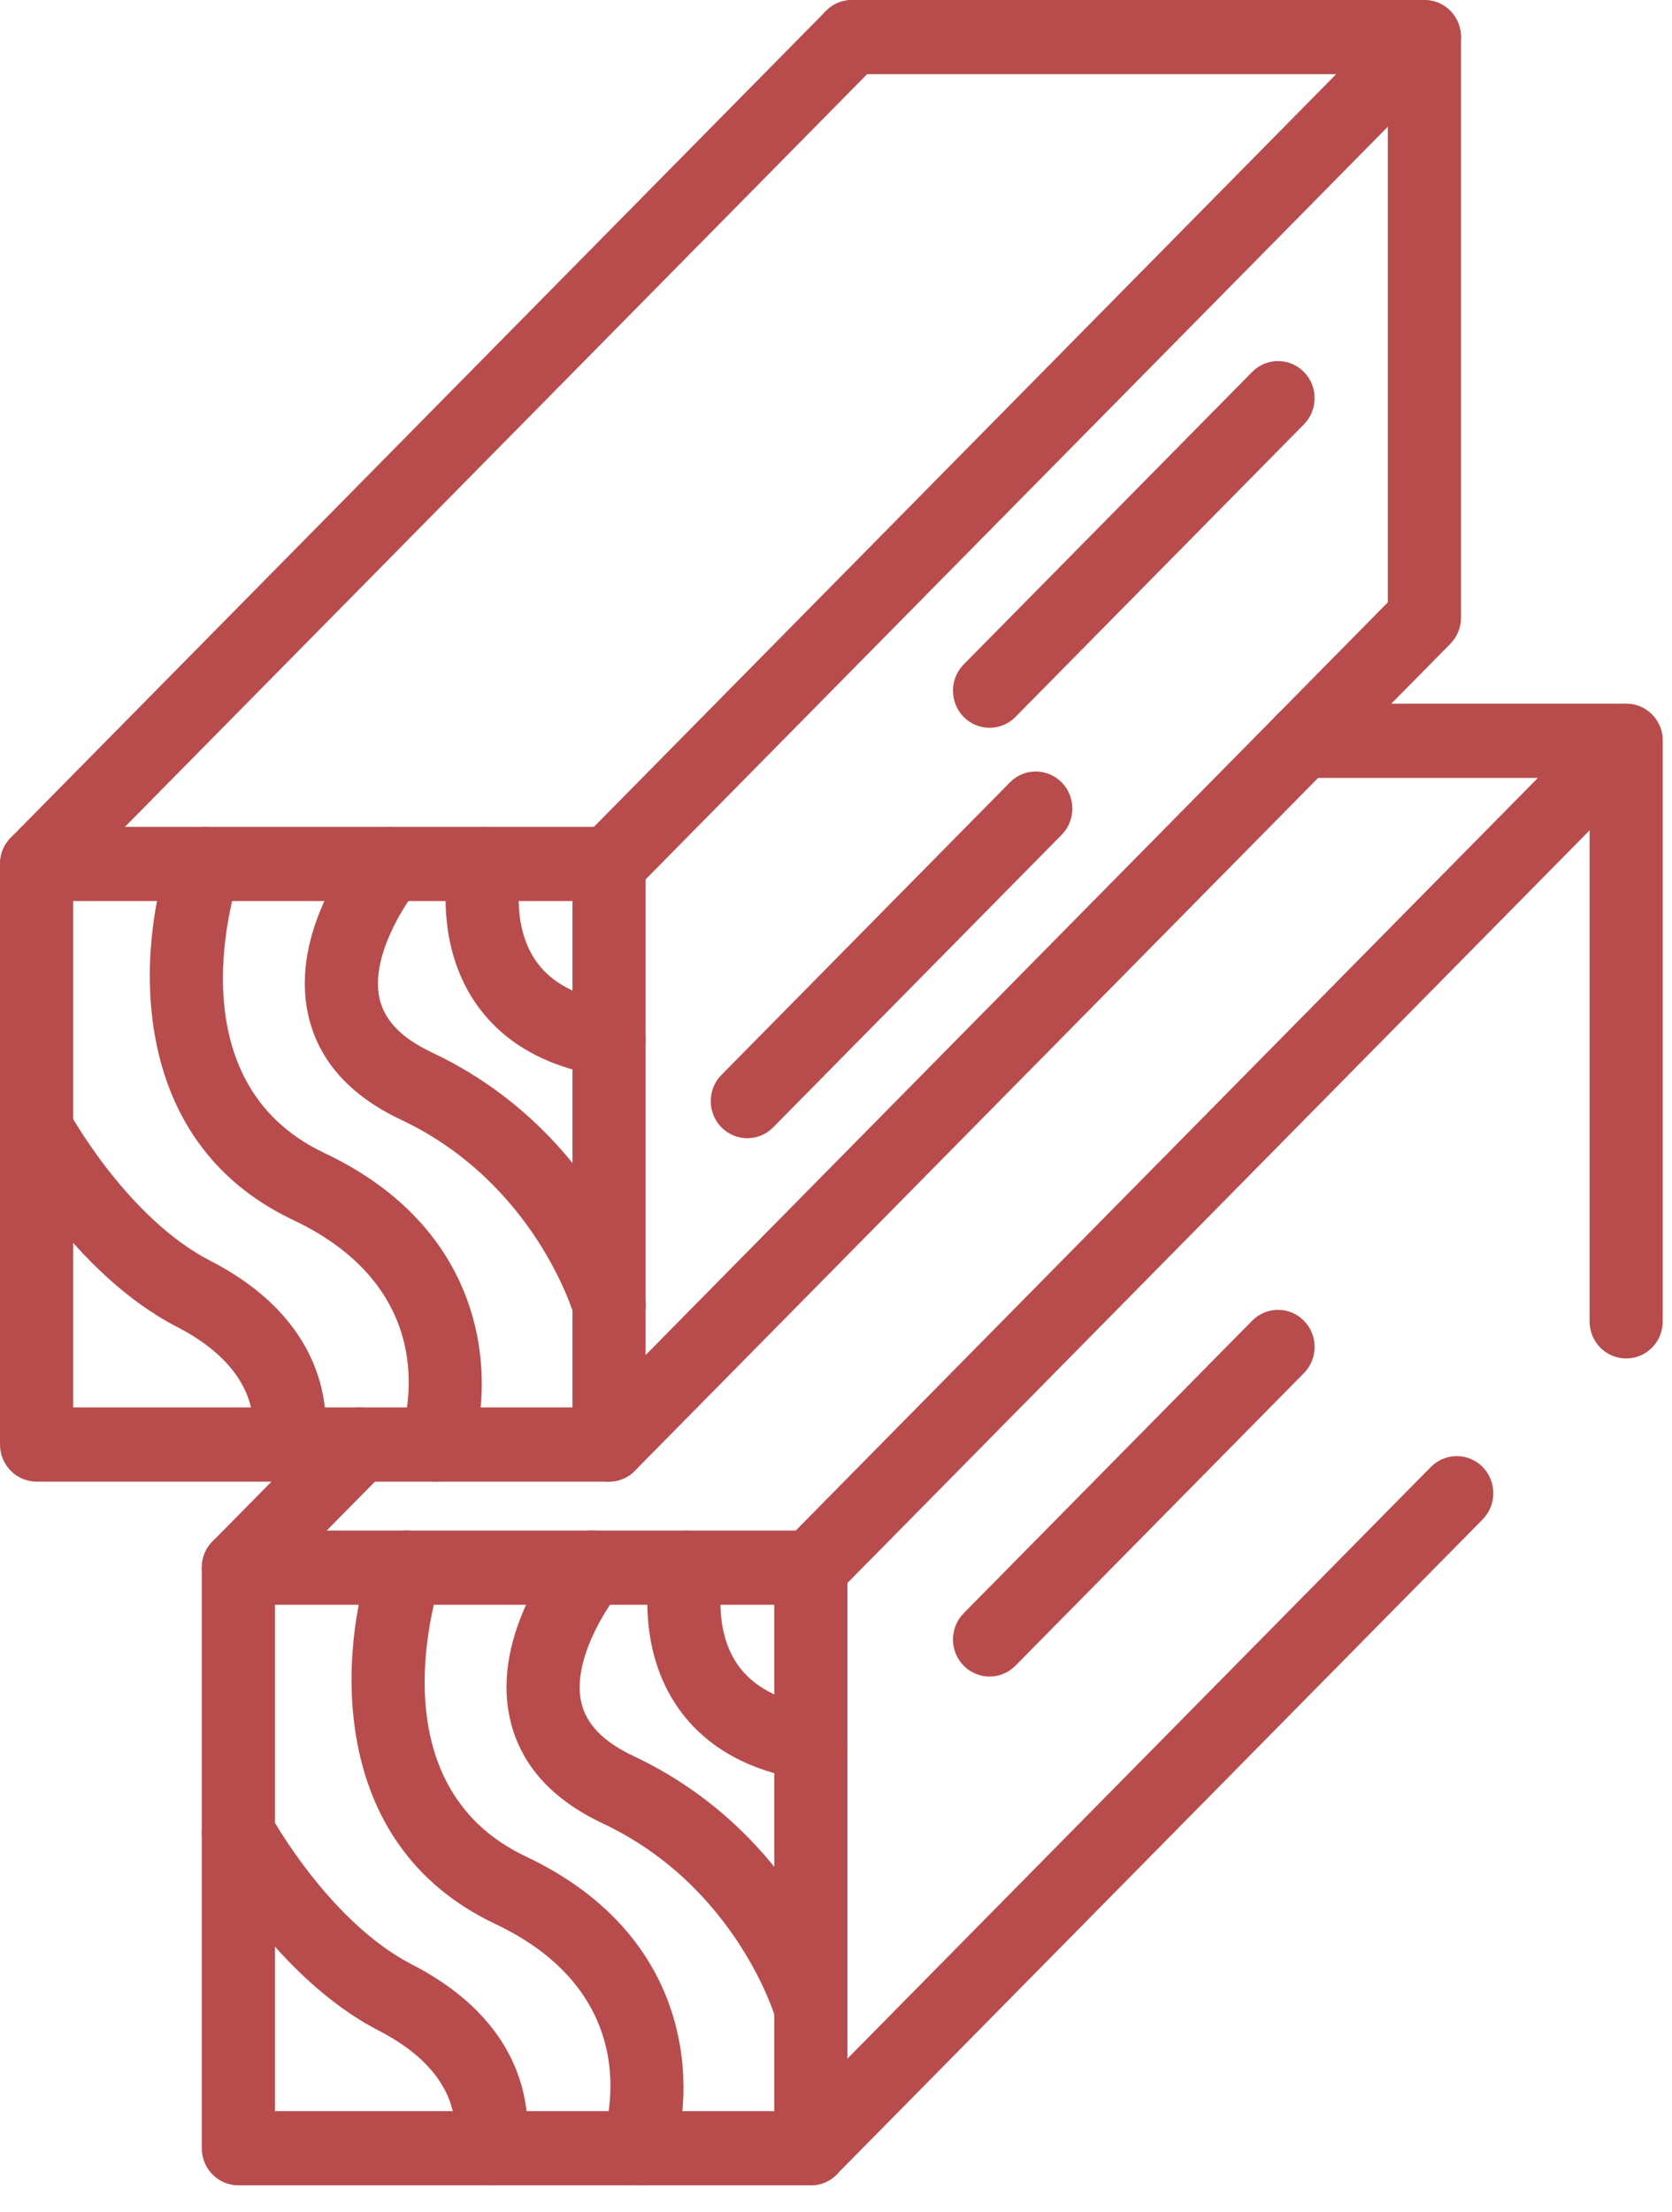 <svg xmlns="http://www.w3.org/2000/svg" width="31" height="41" viewBox="0 0 31 41" fill="none"><path d="M15.034 40.5H4.419C4.044 40.5 3.741 40.193 3.741 39.812V29.053C3.741 28.673 4.044 28.365 4.419 28.365H15.034C15.408 28.365 15.712 28.673 15.712 29.053V39.812C15.712 40.193 15.408 40.5 15.034 40.5ZM5.098 39.125H14.355V29.741H5.098V39.125Z" fill="#B84C4D"></path><path d="M30.15 25.176C29.775 25.176 29.472 24.869 29.472 24.488V14.417H24.158C23.783 14.417 23.479 14.109 23.479 13.729C23.479 13.349 23.783 13.041 24.158 13.041H30.15C30.524 13.041 30.828 13.349 30.828 13.729V24.488C30.829 24.869 30.525 25.176 30.15 25.176Z" fill="#B84C4D"></path><path d="M15.033 37.91C14.737 37.91 14.464 37.711 14.381 37.407C14.374 37.386 13.66 34.965 11.177 33.794C10.214 33.341 9.634 32.682 9.451 31.836C9.111 30.276 10.315 28.775 10.453 28.609C10.695 28.318 11.122 28.282 11.409 28.527C11.696 28.772 11.731 29.205 11.49 29.495C11.234 29.806 10.607 30.779 10.776 31.543C10.866 31.952 11.185 32.28 11.749 32.546C14.813 33.991 15.653 36.912 15.686 37.035C15.787 37.401 15.577 37.78 15.217 37.883C15.156 37.902 15.094 37.91 15.033 37.91Z" fill="#B84C4D"></path><path d="M15.034 32.995C14.999 32.995 14.964 32.992 14.929 32.987C13.838 32.815 13.031 32.345 12.53 31.589C11.74 30.396 12.066 28.955 12.081 28.894C12.168 28.525 12.533 28.297 12.898 28.385C13.262 28.473 13.486 28.841 13.402 29.21C13.395 29.238 13.206 30.151 13.662 30.83C13.944 31.25 14.44 31.519 15.138 31.629C15.508 31.687 15.761 32.038 15.704 32.413C15.652 32.752 15.363 32.995 15.034 32.995Z" fill="#B84C4D"></path><path d="M11.823 40.5C11.749 40.5 11.674 40.487 11.6 40.462C11.246 40.337 11.059 39.945 11.182 39.586C11.268 39.325 11.952 36.966 9.177 35.653C6.016 34.157 6.3 30.533 6.891 28.825C7.015 28.466 7.404 28.277 7.756 28.404C8.109 28.529 8.295 28.921 8.172 29.279C8.119 29.433 6.916 33.066 9.75 34.406C12.911 35.901 12.906 38.743 12.463 40.037C12.366 40.322 12.104 40.5 11.823 40.5Z" fill="#B84C4D"></path><path d="M9.072 40.5C9.016 40.5 8.959 40.493 8.902 40.478C8.539 40.383 8.321 40.008 8.414 39.64C8.437 39.532 8.617 38.453 7.028 37.636C5.103 36.646 3.875 34.392 3.823 34.297C3.644 33.963 3.765 33.547 4.093 33.364C4.421 33.183 4.834 33.304 5.014 33.638C5.025 33.657 6.097 35.616 7.641 36.409C10.259 37.757 9.75 39.893 9.728 39.983C9.649 40.294 9.374 40.5 9.072 40.5Z" fill="#B84C4D"></path><path d="M15.034 29.741C14.86 29.741 14.686 29.673 14.554 29.539C14.289 29.271 14.289 28.836 14.554 28.567L29.671 13.243C29.935 12.975 30.364 12.975 30.63 13.243C30.895 13.511 30.895 13.946 30.63 14.215L15.513 29.539C15.381 29.674 15.208 29.741 15.034 29.741Z" fill="#B84C4D"></path><path d="M15.034 40.5C14.86 40.5 14.686 40.433 14.554 40.298C14.289 40.03 14.289 39.594 14.554 39.326L26.529 27.187C26.794 26.919 27.224 26.919 27.489 27.187C27.753 27.455 27.753 27.891 27.489 28.159L15.513 40.298C15.381 40.433 15.208 40.5 15.034 40.5Z" fill="#B84C4D"></path><path d="M4.419 29.741C4.245 29.741 4.072 29.673 3.94 29.539C3.675 29.271 3.675 28.835 3.94 28.567L6.192 26.285C6.456 26.017 6.886 26.017 7.151 26.285C7.415 26.553 7.415 26.989 7.151 27.257L4.899 29.539C4.767 29.674 4.593 29.741 4.419 29.741Z" fill="#B84C4D"></path><path d="M11.293 27.459H0.679C0.304 27.459 0 27.151 0 26.771V16.012C0 15.632 0.304 15.324 0.679 15.324H11.292C11.666 15.324 11.97 15.631 11.97 16.012V26.771C11.97 27.15 11.667 27.459 11.293 27.459ZM1.357 26.083H10.614V16.699H1.357V26.083Z" fill="#B84C4D"></path><path d="M11.292 24.869C10.996 24.869 10.723 24.67 10.64 24.366C10.633 24.345 9.92 21.924 7.437 20.753C6.474 20.299 5.894 19.64 5.711 18.795C5.371 17.234 6.575 15.734 6.713 15.568C6.955 15.278 7.382 15.24 7.669 15.487C7.955 15.731 7.991 16.165 7.75 16.455C7.494 16.766 6.867 17.738 7.036 18.502C7.126 18.911 7.445 19.239 8.01 19.506C11.074 20.951 11.913 23.871 11.947 23.995C12.048 24.36 11.838 24.74 11.477 24.843C11.414 24.86 11.353 24.869 11.292 24.869Z" fill="#B84C4D"></path><path d="M11.294 19.954C11.258 19.954 11.223 19.951 11.188 19.946C10.098 19.773 9.29 19.303 8.789 18.547C7.999 17.354 8.326 15.913 8.34 15.852C8.427 15.483 8.793 15.254 9.157 15.342C9.521 15.43 9.745 15.799 9.661 16.167C9.655 16.195 9.465 17.108 9.921 17.787C10.203 18.207 10.699 18.476 11.397 18.586C11.767 18.645 12.02 18.996 11.963 19.372C11.911 19.711 11.623 19.954 11.294 19.954Z" fill="#B84C4D"></path><path d="M8.083 27.459C8.009 27.459 7.934 27.446 7.861 27.42C7.507 27.296 7.32 26.904 7.442 26.545C7.528 26.284 8.212 23.925 5.437 22.611C2.276 21.116 2.56 17.491 3.151 15.783C3.275 15.425 3.663 15.235 4.016 15.362C4.369 15.488 4.555 15.88 4.432 16.238C4.379 16.392 3.176 20.024 6.01 21.366C9.171 22.86 9.167 25.702 8.723 26.996C8.626 27.281 8.364 27.459 8.083 27.459Z" fill="#B84C4D"></path><path d="M5.331 27.459C5.275 27.459 5.219 27.451 5.162 27.436C4.799 27.342 4.58 26.967 4.673 26.599C4.697 26.491 4.876 25.412 3.287 24.594C1.362 23.604 0.134 21.35 0.083 21.255C-0.096 20.922 0.024 20.505 0.353 20.323C0.681 20.141 1.094 20.263 1.274 20.596C1.284 20.616 2.356 22.574 3.901 23.367C6.519 24.715 6.011 26.851 5.988 26.942C5.909 27.253 5.634 27.459 5.331 27.459Z" fill="#B84C4D"></path><path d="M11.293 16.699C11.119 16.699 10.946 16.632 10.813 16.498C10.549 16.229 10.549 15.794 10.813 15.525L25.93 0.202C26.195 -0.066 26.625 -0.066 26.889 0.202C27.154 0.471 27.154 0.906 26.889 1.175L11.772 16.498C11.639 16.632 11.467 16.699 11.293 16.699Z" fill="#B84C4D"></path><path d="M11.293 27.459C11.119 27.459 10.946 27.391 10.813 27.257C10.549 26.989 10.549 26.554 10.813 26.285L25.731 11.163V1.375H15.795C15.421 1.375 15.117 1.068 15.117 0.688C15.117 0.308 15.42 0 15.795 0H26.41C26.785 0 27.088 0.308 27.088 0.688V11.447C27.088 11.63 27.016 11.804 26.889 11.933L11.772 27.256C11.639 27.391 11.467 27.459 11.293 27.459Z" fill="#B84C4D"></path><path d="M0.679 16.699C0.505 16.699 0.331 16.632 0.199 16.498C-0.066 16.229 -0.066 15.794 0.199 15.525L15.315 0.202C15.58 -0.066 16.01 -0.066 16.274 0.202C16.539 0.471 16.539 0.906 16.274 1.175L1.158 16.498C1.026 16.632 0.853 16.699 0.679 16.699Z" fill="#B84C4D"></path><path d="M18.347 13.488C18.173 13.488 18 13.421 17.867 13.287C17.603 13.018 17.603 12.583 17.867 12.314L23.216 6.893C23.481 6.624 23.91 6.624 24.175 6.893C24.44 7.161 24.44 7.596 24.175 7.865L18.827 13.287C18.694 13.421 18.521 13.488 18.347 13.488Z" fill="#B84C4D"></path><path d="M13.856 21.094C13.682 21.094 13.509 21.027 13.376 20.893C13.112 20.625 13.112 20.189 13.376 19.921L18.725 14.499C18.989 14.231 19.419 14.231 19.684 14.499C19.948 14.767 19.948 15.203 19.684 15.471L14.335 20.893C14.203 21.028 14.03 21.094 13.856 21.094Z" fill="#B84C4D"></path><path d="M18.347 31.071C18.173 31.071 18 31.004 17.867 30.87C17.603 30.602 17.603 30.167 17.867 29.898L23.216 24.476C23.481 24.208 23.91 24.208 24.175 24.476C24.44 24.744 24.44 25.179 24.175 25.448L18.827 30.87C18.694 31.004 18.521 31.071 18.347 31.071Z" fill="#B84C4D"></path></svg>